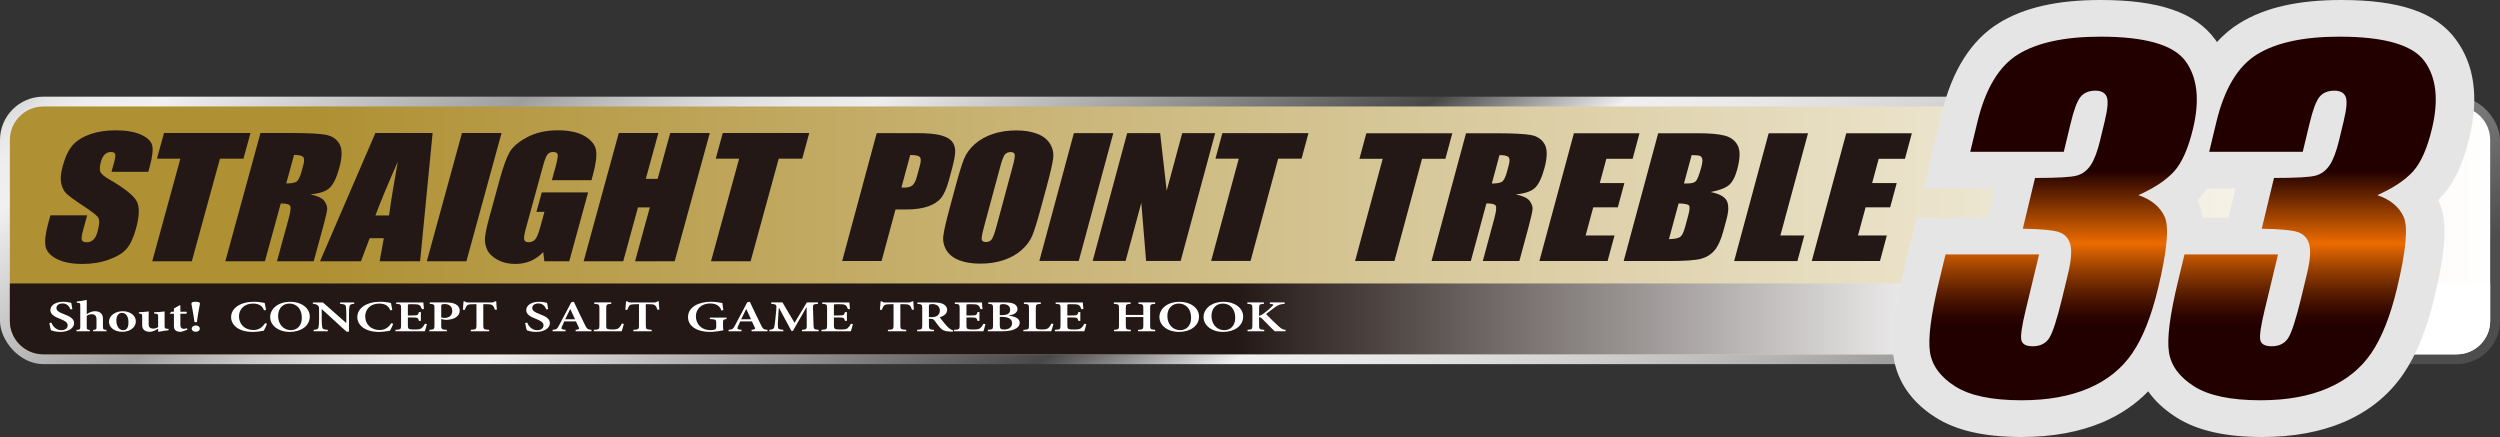 <?xml version="1.0" encoding="UTF-8"?>
<svg id="_レイヤー_1" data-name="レイヤー_1" xmlns="http://www.w3.org/2000/svg" xmlns:xlink="http://www.w3.org/1999/xlink" version="1.1" viewBox="0 0 171.793 30.03">
  <rect x="0" y="0" width="171.793" height="30.03" fill="#333333" stroke="none"/>
  <!-- Generator: Adobe Illustrator 29.3.1, SVG Export Plug-In . SVG Version: 2.1.0 Build 151)  -->
  <defs>
    <style>
      .st0 {
        fill: url(#_線状グラデーション);
      }

      .st1 {
        fill: url(#_名称未設定グラデーション_2611);
      }

      .st2 {
        fill: url(#_シルバーメタリック2カタログ);
      }

      .st3 {
        fill: url(#linear-gradient);
      }

      .st4 {
        fill: #231815;
      }

      .st5 {
        fill: #fff;
      }

      .st6 {
        fill: url(#_名称未設定グラデーション_261);
      }

      .st7 {
        fill: #e5e5e6;
      }
    </style>
    <linearGradient id="_シルバーメタリック2カタログ" data-name="シルバーメタリック2カタログ" x1="54.305" y1="-31.753" x2="112.341" y2="55.662" gradientUnits="userSpaceOnUse">
      <stop offset="0" stop-color="#8c8c8c"/>
      <stop offset="0" stop-color="#8e8e8e"/>
      <stop offset=".009" stop-color="#acacac"/>
      <stop offset=".017" stop-color="#c5c5c5"/>
      <stop offset=".027" stop-color="#d8d8d8"/>
      <stop offset=".038" stop-color="#e5e5e5"/>
      <stop offset=".053" stop-color="#ededed"/>
      <stop offset=".08" stop-color="#f0f0f0"/>
      <stop offset=".21" stop-color="#9e9e9e"/>
      <stop offset=".221" stop-color="#aaa"/>
      <stop offset=".252" stop-color="#c7c7c7"/>
      <stop offset=".282" stop-color="#dcdcdc"/>
      <stop offset=".311" stop-color="#e8e8e8"/>
      <stop offset=".34" stop-color="#ededed"/>
      <stop offset=".54" stop-color="#474747"/>
      <stop offset=".61" stop-color="#f0f0f0"/>
      <stop offset=".656" stop-color="#e8e8e8"/>
      <stop offset=".725" stop-color="#d4d4d4"/>
      <stop offset=".808" stop-color="#b2b2b2"/>
      <stop offset=".903" stop-color="#848484"/>
      <stop offset="1" stop-color="#4d4d4d"/>
    </linearGradient>
    <linearGradient id="linear-gradient" x1="171.639" y1="15.832" x2="21.655" y2="15.832" gradientUnits="userSpaceOnUse">
      <stop offset="0" stop-color="#fff"/>
      <stop offset="1" stop-color="#af9033"/>
    </linearGradient>
    <linearGradient id="_線状グラデーション" data-name="線状グラデーション" x1="135.62" y1="21.912" x2="84.919" y2="21.912" gradientUnits="userSpaceOnUse">
      <stop offset="0" stop-color="#fff"/>
      <stop offset="1" stop-color="#231815"/>
    </linearGradient>
    <linearGradient id="_名称未設定グラデーション_261" data-name="名称未設定グラデーション 261" x1="158.189" y1="2.461" x2="158.189" y2="56.636" gradientUnits="userSpaceOnUse">
      <stop offset=".172" stop-color="#230000"/>
      <stop offset=".264" stop-color="#ec6c00"/>
      <stop offset=".268" stop-color="#df6500"/>
      <stop offset=".295" stop-color="#9c4100"/>
      <stop offset=".319" stop-color="#682500"/>
      <stop offset=".34" stop-color="#421000"/>
      <stop offset=".356" stop-color="#2b0400"/>
      <stop offset=".367" stop-color="#230000"/>
    </linearGradient>
    <linearGradient id="_名称未設定グラデーション_2611" data-name="名称未設定グラデーション 261" x1="141.769" x2="141.769" xlink:href="#_名称未設定グラデーション_261"/>
  </defs>
  <g>
    <rect class="st2" y="6.642" width="171.793" height="18.38" rx="2.974" ry="2.974"/>
    <path class="st3" d="M2.975,7.318h165.845c1.268,0,2.298,1.03,2.298,2.298v12.433c0,1.268-1.03,2.298-2.298,2.298H2.976c-1.269,0-2.299-1.03-2.299-2.299v-12.43c0-1.269,1.03-2.299,2.299-2.299Z"/>
    <path class="st0" d="M.676,19.479v2.569c0,1.27,1.029,2.299,2.298,2.299h165.845c1.27,0,2.299-1.028,2.299-2.299v-2.569H.676Z"/>
    <g>
      <g>
        <path class="st4" d="M10.189,11.806h-2.526l.179-.653c.084-.305.105-.499.063-.582-.042-.083-.138-.125-.289-.125-.164,0-.303.056-.418.169s-.204.283-.266.512c-.081.294-.094.516-.041.665.049.149.256.329.621.539,1.045.605,1.671,1.102,1.879,1.491.208.388.193,1.015-.043,1.878-.172.628-.386,1.091-.642,1.388-.256.298-.661.547-1.216.749-.555.201-1.164.302-1.827.302-.728,0-1.317-.116-1.769-.349-.451-.232-.707-.528-.768-.887-.061-.359,0-.869.18-1.53l.158-.577h2.526l-.294,1.073c-.09.33-.113.543-.068.637.045.094.158.142.339.142s.332-.06.453-.18c.121-.12.214-.298.279-.534.142-.519.151-.858.027-1.018-.128-.16-.48-.426-1.053-.8-.573-.378-.946-.651-1.118-.822-.173-.171-.29-.406-.352-.708-.062-.301-.028-.686.1-1.154.185-.675.423-1.169.713-1.481.29-.312.688-.556,1.193-.732.505-.176,1.08-.264,1.726-.264.706,0,1.282.096,1.727.289.445.192.708.435.789.727.081.292.026.789-.166,1.489l-.096.348Z"/>
        <path class="st4" d="M17.214,9.138l-.484,1.764h-1.615l-1.933,7.05h-2.72l1.933-7.05h-1.609l.484-1.764h5.944Z"/>
        <path class="st4" d="M17.9,9.138h1.925c1.283,0,2.141.042,2.573.125.431.084.744.297.936.64.192.343.186.89-.02,1.642-.188.686-.416,1.147-.683,1.383-.267.236-.704.378-1.312.425.508.113.828.263.962.452.133.189.201.362.203.52.002.158-.095.593-.29,1.304l-.637,2.325h-2.526l.803-2.929c.129-.472.165-.764.108-.876-.057-.113-.273-.169-.648-.169l-1.09,3.974h-2.72l2.416-8.814ZM20.207,10.646l-.537,1.96c.306,0,.53-.035.672-.106s.266-.3.373-.689l.133-.485c.077-.279.068-.463-.027-.55-.095-.087-.299-.131-.614-.131Z"/>
        <path class="st4" d="M29.729,9.138l-.861,8.814h-2.78l.288-1.584h-.973l-.598,1.584h-2.812l3.804-8.814h3.931ZM26.734,14.806c.136-.998.336-2.232.601-3.702-.74,1.688-1.252,2.922-1.537,3.702h.936Z"/>
        <path class="st4" d="M34.466,9.138l-2.416,8.814h-2.72l2.416-8.814h2.72Z"/>
        <path class="st4" d="M40.645,12.383h-2.72l.219-.8c.138-.504.199-.82.182-.947-.017-.127-.122-.191-.316-.191-.168,0-.297.054-.387.163-.09.109-.197.389-.32.838l-1.16,4.23c-.109.396-.15.656-.124.781.026.125.129.188.31.188.198,0,.352-.071.462-.212.11-.142.221-.417.333-.827l.287-1.045h-.549l.367-1.339h3.185l-1.297,4.731h-1.709l-.078-.632c-.26.272-.55.476-.87.612-.32.136-.671.204-1.055.204-.457,0-.859-.093-1.207-.28-.348-.187-.587-.418-.718-.694-.132-.276-.181-.565-.15-.868.031-.303.13-.758.296-1.364l.718-2.619c.231-.842.452-1.454.664-1.835.212-.381.617-.73,1.215-1.048.598-.318,1.301-.476,2.111-.476.797,0,1.42.138,1.87.414.45.276.703.603.758.983.055.379-.016.93-.214,1.652l-.104.381Z"/>
        <path class="st4" d="M48.776,9.138l-2.416,8.814h-2.72l1.015-3.702h-.814l-1.015,3.702h-2.72l2.416-8.814h2.72l-.864,3.152h.814l.864-3.152h2.72Z"/>
        <path class="st4" d="M55.611,9.138l-.484,1.764h-1.615l-1.933,7.05h-2.72l1.933-7.05h-1.609l.484-1.764h5.944Z"/>
      </g>
      <g>
        <path class="st4" d="M60.245,9.147h2.728c.738,0,1.292.049,1.662.147.37.098.63.239.78.423.149.184.224.408.224.67,0,.262-.074.668-.223,1.218l-.207.765c-.151.561-.33.97-.537,1.227-.207.257-.512.454-.916.592-.404.138-.902.206-1.493.206h-.727l-.956,3.538h-2.708l2.373-8.786ZM62.547,10.65l-.604,2.236c.076.004.142.006.198.006.249,0,.435-.052.56-.155.124-.103.23-.318.318-.643l.195-.722c.081-.3.078-.495-.009-.586-.087-.091-.307-.136-.658-.136Z"/>
        <path class="st4" d="M71.526,14.291c-.238.883-.432,1.508-.58,1.875-.149.367-.394.703-.735,1.007-.342.304-.755.537-1.241.7-.486.163-1.023.244-1.61.244-.558,0-1.037-.077-1.44-.231s-.697-.384-.884-.692c-.187-.307-.258-.642-.211-1.004.046-.362.191-.995.436-1.899l.406-1.503c.238-.883.432-1.508.58-1.875.149-.367.394-.703.735-1.007.342-.304.755-.537,1.241-.7.486-.163,1.022-.244,1.61-.244.558,0,1.038.077,1.44.231.402.154.697.384.885.692.187.307.258.642.211,1.004-.046.362-.191.995-.436,1.899l-.406,1.503ZM69.597,11.404c.11-.409.154-.67.131-.784s-.118-.171-.285-.171c-.141,0-.262.046-.362.138-.1.092-.211.365-.333.817l-1.108,4.103c-.138.51-.198.825-.181.944.017.119.116.179.296.179.184,0,.321-.069.41-.206.089-.137.203-.465.342-.982l1.09-4.038Z"/>
        <path class="st4" d="M76.502,9.147l-2.373,8.786h-2.708l2.373-8.786h2.708Z"/>
        <path class="st4" d="M83.504,9.147l-2.373,8.786h-2.374l-.33-3.994-1.079,3.994h-2.264l2.373-8.786h2.264l.45,3.956,1.068-3.956h2.265Z"/>
        <path class="st4" d="M89.915,9.147l-.475,1.758h-1.608l-1.898,7.028h-2.708l1.898-7.028h-1.602l.475-1.758h5.919Z"/>
      </g>
      <g>
        <path class="st4" d="M99.799,9.156l-.475,1.757h-1.605l-1.898,7.024h-2.704l1.898-7.024h-1.599l.475-1.757h5.907Z"/>
        <path class="st4" d="M100.744,9.156h1.913c1.276,0,2.128.041,2.557.124s.74.296.932.637.187.887-.015,1.635c-.185.683-.409,1.143-.674,1.378-.265.235-.699.376-1.302.423.505.112.824.263.957.45.133.188.201.361.203.518.003.157-.092.59-.283,1.299l-.626,2.316h-2.511l.788-2.918c.127-.47.162-.761.104-.873-.057-.112-.272-.168-.645-.168l-1.07,3.96h-2.703l2.372-8.781ZM103.041,10.658l-.527,1.953c.304,0,.527-.035.668-.106.141-.07.264-.299.368-.686l.131-.483c.075-.278.066-.461-.028-.548-.095-.087-.298-.13-.611-.13Z"/>
        <path class="st4" d="M108.155,9.156h4.508l-.475,1.757h-1.804l-.45,1.665h1.689l-.451,1.67h-1.689l-.522,1.931h1.984l-.475,1.758h-4.687l2.372-8.781Z"/>
        <path class="st4" d="M113.948,9.156h2.697c.852,0,1.482.056,1.891.168.409.112.702.339.879.68.178.342.164.892-.042,1.651-.139.513-.331.871-.576,1.073-.245.202-.663.358-1.253.466.593.119.963.318,1.11.594.148.277.145.701-.01,1.273l-.22.814c-.16.594-.359,1.033-.597,1.319-.238.286-.546.481-.926.586-.379.105-1.112.157-2.2.157h-3.127l2.372-8.781ZM115.349,13.978l-.664,2.457c.384-.011.641-.062.769-.152.129-.09.242-.313.337-.667l.222-.819c.102-.376.116-.604.043-.683-.073-.08-.309-.125-.708-.136ZM116.245,10.658l-.527,1.953c.117-.004.207-.006.271-.006.265,0,.449-.055.552-.166.102-.11.224-.425.365-.946.074-.275.096-.467.066-.578s-.089-.18-.178-.209c-.088-.029-.271-.045-.549-.049Z"/>
        <path class="st4" d="M124.242,9.156l-1.898,7.024h1.644l-.475,1.758h-4.347l2.372-8.781h2.703Z"/>
        <path class="st4" d="M126.87,9.156h4.508l-.475,1.757h-1.804l-.45,1.665h1.689l-.451,1.67h-1.689l-.522,1.931h1.984l-.474,1.758h-4.687l2.372-8.781Z"/>
      </g>
    </g>
    <path class="st5" d="M4.842,21.263c-.077-.192-.214-.411-.549-.411-.258,0-.416.14-.416.311,0,.189.166.289.509.421.383.143.706.305.706.621,0,.339-.379.604-.953.604-.154,0-.291-.019-.4-.043-.109-.027-.182-.049-.231-.068-.036-.073-.088-.329-.117-.499l.137-.031c.073.193.291.522.687.522.271,0,.436-.134.436-.339,0-.195-.194-.308-.497-.429-.359-.137-.691-.299-.691-.61,0-.32.335-.576.893-.576.23,0,.44.049.541.077.016.109.04.237.077.429l-.134.021Z"/>
    <path class="st5" d="M6.4,22.763v-.091c.21-.019.23-.04.23-.219v-.524c0-.242-.132-.335-.33-.335-.117,0-.243.033-.34.112v.748c0,.179.021.2.214.219v.091h-.921v-.091c.235-.016.263-.031.263-.226v-1.433c0-.189-.016-.195-.242-.213v-.082c.206-.018.476-.064.686-.107v.982c.142-.108.347-.208.553-.208.347,0,.561.168.561.512v.549c0,.195.029.204.242.226v.091h-.916Z"/>
    <path class="st5" d="M9.333,22.068c0,.491-.468.732-.917.732-.606,0-.925-.341-.925-.677,0-.494.513-.738.94-.738.537,0,.901.314.901.683ZM7.996,22.016c0,.378.182.671.464.671.19,0,.367-.097.367-.536,0-.396-.161-.652-.456-.652-.194,0-.376.171-.376.518Z"/>
    <path class="st5" d="M11.585,22.69c-.11.009-.222.027-.343.049-.121.018-.239.043-.343.061l-.033-.021v-.195c-.077.045-.137.089-.238.131-.117.055-.218.085-.34.085-.311,0-.517-.15-.517-.442v-.615c0-.149-.028-.165-.129-.183l-.101-.021v-.082c.093-.004.21-.013.335-.022.125-.009.259-.021.352-.033-.012.115-.012.268-.012.453v.43c0,.225.149.296.307.296.121,0,.234-.027.343-.106v-.729c0-.149-.029-.171-.145-.186l-.133-.021v-.082c.118-.004.258-.013.392-.022.129-.009.25-.021.331-.033v.999c0,.156.029.183.178.192l.097.006v.091Z"/>
    <path class="st5" d="M12.577,22.763c-.073.024-.132.037-.165.037-.291,0-.46-.113-.46-.378v-.862h-.263l-.021-.033.113-.104h.17v-.222l.387-.226.057.015v.432h.416c.044.035.036.113-.024.138h-.392v.762c0,.241.141.274.229.274.081,0,.158-.018.222-.039l.037.094-.308.113Z"/>
    <path class="st5" d="M13.736,20.852c0,.053-.012.113-.036.232-.068.335-.118.671-.169,1.036-.016.031-.157.031-.169,0-.053-.365-.101-.701-.17-1.036-.024-.119-.036-.179-.036-.232,0-.07.073-.116.295-.116.209,0,.286.046.286.116ZM13.175,22.584c0-.125.117-.22.278-.22s.278.095.278.22c0,.127-.117.216-.282.216-.158,0-.275-.089-.275-.216Z"/>
    <path class="st5" d="M18.348,22.248c-.053.146-.158.378-.226.481-.109.019-.468.08-.747.08-1.05,0-1.494-.527-1.494-1.012,0-.631.642-1.061,1.583-1.061.327,0,.618.064.726.082.037.168.066.305.09.485l-.138.021c-.121-.347-.407-.463-.767-.463-.618,0-.953.421-.953.875,0,.564.416.942.99.942.363,0,.602-.164.803-.469l.134.04Z"/>
    <path class="st5" d="M21.287,21.751c0,.658-.621,1.058-1.373,1.058-.779,0-1.348-.44-1.348-1.024,0-.534.5-1.046,1.397-1.046.719,0,1.324.409,1.324,1.012ZM19.111,21.714c0,.54.343.972.88.972.408,0,.751-.283.751-.85,0-.622-.367-.976-.86-.976-.42,0-.771.311-.771.853Z"/>
    <path class="st5" d="M24.34,20.879c-.218.009-.306.049-.327.186-.016.094-.032.234-.032.509v1.219h-.169l-1.696-1.548h-.009v.713c0,.274.016.411.029.503.02.143.101.192.387.205v.097h-.972v-.097c.226-.012.323-.058.339-.195.016-.101.036-.238.036-.512v-.646c0-.211-.008-.25-.08-.32-.081-.076-.17-.1-.347-.113v-.097h.691l1.595,1.408h.012v-.615c0-.271-.021-.415-.028-.503-.02-.134-.109-.18-.399-.192v-.097h.972v.097Z"/>
    <path class="st5" d="M27.021,22.248c-.053.146-.157.378-.226.481-.108.019-.468.08-.746.08-1.051,0-1.495-.527-1.495-1.012,0-.631.642-1.061,1.583-1.061.328,0,.618.064.727.082.036.168.065.305.089.485l-.137.021c-.121-.347-.408-.463-.767-.463-.618,0-.953.421-.953.875,0,.564.416.942.989.942.364,0,.602-.164.804-.469l.133.04Z"/>
    <path class="st5" d="M29.334,22.266c-.024.126-.105.406-.141.497h-2.019v-.097c.351-.021.387-.043.387-.299v-1.186c0-.268-.036-.283-.335-.302v-.097h1.865c.004.061.024.271.04.451l-.137.015c-.037-.116-.085-.204-.15-.261-.065-.061-.174-.082-.424-.082h-.238c-.142,0-.154.005-.154.103v.668h.311c.355,0,.395-.019.448-.232h.134v.604h-.134c-.053-.216-.097-.232-.444-.232h-.315v.542c0,.146.02.22.097.25.077.031.218.034.387.034.246,0,.376-.022.468-.101.077-.064.15-.164.219-.293l.133.018Z"/>
    <path class="st5" d="M30.606,20.782c.308,0,.537.033.699.119.178.098.286.244.286.445,0,.403-.399.592-.815.628-.061.006-.125.006-.174.006l-.283-.055v.442c0,.259.036.278.387.299v.097h-1.199v-.097c.31-.021.347-.043.347-.299v-1.189c0-.262-.037-.278-.323-.299v-.097h1.074ZM30.32,21.813c.048.018.141.034.246.034.189,0,.513-.09.513-.492,0-.342-.266-.463-.541-.463-.093,0-.154.015-.178.034-.028.018-.04.052-.04.113v.774Z"/>
    <path class="st5" d="M34.01,21.284c-.048-.152-.097-.246-.161-.298-.069-.061-.158-.082-.42-.082h-.219v1.465c0,.25.036.275.404.296v.097h-1.26v-.097c.352-.021.388-.043.388-.296v-1.465h-.177c-.335,0-.412.03-.468.088-.061.052-.105.15-.154.296h-.137c.016-.21.04-.424.048-.582h.093c.061.069.112.076.226.076h1.615c.105,0,.154-.019.222-.076h.093c0,.131.021.383.041.572l-.134.006Z"/>
    <path class="st5" d="M37.539,21.263c-.077-.192-.214-.411-.549-.411-.259,0-.416.14-.416.311,0,.189.165.289.508.421.384.143.706.305.706.621,0,.339-.379.604-.953.604-.154,0-.291-.019-.4-.043-.108-.027-.182-.049-.23-.068-.036-.073-.089-.329-.117-.499l.138-.031c.073.193.291.522.686.522.271,0,.436-.134.436-.339,0-.195-.194-.308-.497-.429-.359-.137-.69-.299-.69-.61,0-.32.335-.576.892-.576.231,0,.44.049.541.077.016.109.041.237.077.429l-.133.021Z"/>
    <path class="st5" d="M39.554,22.763v-.097c.243-.028.271-.061.21-.189-.044-.1-.112-.244-.186-.39h-.804c-.053.109-.108.228-.157.35-.069.164-.049.201.246.229v.097h-.892v-.097c.262-.024.315-.055.452-.317l.832-1.576.177-.037c.254.53.509,1.079.771,1.603.134.268.186.305.444.326v.097h-1.094ZM39.19,21.236h-.007c-.122.235-.231.472-.344.701h.674l-.323-.701Z"/>
    <path class="st5" d="M42.869,22.26c-.033.119-.114.418-.15.503h-1.914v-.097c.347-.021.384-.04.384-.299v-1.189c0-.259-.033-.278-.352-.299v-.097h1.168v.097c-.311.021-.347.037-.347.299v1.198c0,.15.016.208.097.235.073.024.189.031.331.031.194,0,.335-.019.428-.101.077-.06.15-.158.218-.308l.138.027Z"/>
    <path class="st5" d="M45.178,21.284c-.048-.152-.097-.246-.162-.298-.068-.061-.157-.082-.42-.082h-.218v1.465c0,.25.036.275.404.296v.097h-1.26v-.097c.351-.021.387-.043.387-.296v-1.465h-.178c-.335,0-.412.03-.468.088-.06.052-.105.15-.153.296h-.137c.016-.21.041-.424.048-.582h.093c.061.069.113.076.226.076h1.615c.105,0,.153-.019.222-.076h.093c0,.131.02.383.04.572l-.133.006Z"/>
    <path class="st5" d="M49.923,21.924c-.218.028-.238.043-.238.238v.247c0,.11.004.208.028.289-.246.043-.593.111-.916.111-.921,0-1.519-.409-1.519-1.016,0-.701.748-1.058,1.579-1.058.332,0,.642.061.783.088.013.104.033.269.065.49l-.138.022c-.101-.35-.399-.482-.783-.482-.532,0-.965.335-.965.89,0,.455.315.945,1.022.945.101,0,.206-.012.271-.043.068-.03.105-.076.105-.18v-.278c0-.216-.024-.238-.436-.266v-.097h1.143v.097Z"/>
    <path class="st5" d="M51.647,22.763v-.097c.243-.028.271-.061.21-.189-.044-.1-.112-.244-.186-.39h-.804c-.053.109-.108.228-.157.35-.069.164-.049.201.246.229v.097h-.892v-.097c.262-.024.315-.055.452-.317l.832-1.576.177-.037c.254.53.509,1.079.771,1.603.134.268.186.305.444.326v.097h-1.094ZM51.283,21.236h-.007c-.122.235-.231.472-.344.701h.674l-.323-.701Z"/>
    <path class="st5" d="M55.111,22.763v-.097c.311-.024.331-.046.327-.342l-.008-1.198h-.02l-.925,1.615h-.101l-.851-1.582h-.016l-.053.824c-.016.252-.016.389-.004.497.011.14.097.164.367.182v.1h-.961v-.1c.23-.015.306-.064.335-.177.024-.1.053-.25.081-.57l.061-.613c.036-.366.008-.399-.343-.424v-.097h.771l.828,1.402.844-1.402h.767v.097c-.335.025-.352.043-.343.317l.036,1.128c.012.296.028.318.355.342v.097h-1.147Z"/>
    <path class="st5" d="M58.608,22.266c-.024.126-.105.406-.142.497h-2.019v-.097c.352-.021.388-.043.388-.299v-1.186c0-.268-.036-.283-.335-.302v-.097h1.866c.004.061.024.271.041.451l-.138.015c-.036-.116-.084-.204-.149-.261-.065-.061-.174-.082-.424-.082h-.239c-.141,0-.153.005-.153.103v.668h.311c.355,0,.396-.019.449-.232h.132v.604h-.132c-.053-.216-.097-.232-.444-.232h-.315v.542c0,.146.021.22.097.25.077.031.219.034.388.034.246,0,.375-.022.468-.101.077-.064.15-.164.218-.293l.133.018Z"/>
    <path class="st5" d="M62.669,21.284c-.048-.152-.097-.246-.161-.298-.068-.061-.158-.082-.42-.082h-.218v1.465c0,.25.036.275.404.296v.097h-1.26v-.097c.351-.021.388-.043.388-.296v-1.465h-.178c-.335,0-.412.03-.468.088-.061.052-.105.15-.154.296h-.137c.016-.21.04-.424.048-.582h.093c.061.069.113.076.226.076h1.615c.105,0,.154-.019.222-.076h.093c0,.131.021.383.041.572l-.134.006Z"/>
    <path class="st5" d="M65.472,22.791c-.032,0-.076-.003-.125-.003-.436-.015-.594-.094-.767-.289-.117-.135-.238-.308-.356-.463-.068-.089-.137-.128-.298-.128h-.093v.46c0,.253.037.278.347.299v.097h-1.159v-.097c.311-.021.352-.046.352-.299v-1.191c0-.25-.036-.275-.335-.296v-.097h1.082c.335,0,.537.027.694.11.162.082.271.216.271.405,0,.265-.226.418-.508.506.065.094.222.295.343.436.141.165.226.256.315.326.093.077.17.113.263.134l-.024.092ZM63.97,21.794c.182,0,.315-.021.412-.082.141-.088.202-.21.202-.369,0-.33-.263-.448-.517-.448-.11,0-.17.012-.198.031-.029.018-.037.052-.037.121v.747h.137Z"/>
    <path class="st5" d="M67.717,22.266c-.024.126-.105.406-.141.497h-2.019v-.097c.352-.021.387-.043.387-.299v-1.186c0-.268-.036-.283-.335-.302v-.097h1.865c.004.061.024.271.041.451l-.137.015c-.036-.116-.085-.204-.15-.261-.064-.061-.174-.082-.424-.082h-.239c-.141,0-.154.005-.154.103v.668h.312c.355,0,.395-.019.448-.232h.133v.604h-.133c-.053-.216-.097-.232-.444-.232h-.315v.542c0,.146.021.22.097.25.077.031.219.034.388.034.246,0,.375-.022.468-.101.077-.064.15-.164.219-.293l.132.018Z"/>
    <path class="st5" d="M69.316,21.7c.444.042.755.182.755.478,0,.204-.149.363-.379.457-.206.089-.501.128-.831.128h-.978v-.1c.324-.018.356-.04.356-.296v-1.189c0-.259-.029-.278-.327-.299v-.097h1.126c.308,0,.501.031.646.104.146.074.235.201.235.347,0,.289-.332.412-.602.454v.013ZM68.827,21.657c.412,0,.589-.122.589-.375s-.194-.384-.477-.384c-.093,0-.165.015-.193.034-.032.021-.045.06-.045.14v.585h.125ZM68.702,22.361c0,.222.077.286.311.284.263-.003.533-.129.533-.436,0-.296-.255-.436-.727-.436h-.117v.589Z"/>
    <path class="st5" d="M72.388,22.26c-.032.119-.112.418-.149.503h-1.914v-.097c.347-.021.384-.04.384-.299v-1.189c0-.259-.032-.278-.351-.299v-.097h1.166v.097c-.31.021-.347.037-.347.299v1.198c0,.15.016.208.097.235.073.024.19.031.331.031.194,0,.335-.019.428-.101.077-.06.149-.158.219-.308l.137.027Z"/>
    <path class="st5" d="M74.649,22.266c-.024.126-.105.406-.141.497h-2.019v-.097c.352-.021.387-.043.387-.299v-1.186c0-.268-.036-.283-.335-.302v-.097h1.865c.004.061.024.271.041.451l-.137.015c-.036-.116-.085-.204-.15-.261-.064-.061-.174-.082-.424-.082h-.238c-.141,0-.154.005-.154.103v.668h.312c.355,0,.395-.019.448-.232h.133v.604h-.133c-.053-.216-.097-.232-.444-.232h-.315v.542c0,.146.021.22.097.25.077.031.219.034.388.034.246,0,.375-.022.468-.101.077-.064.149-.164.219-.293l.132.018Z"/>
    <path class="st5" d="M79.382,20.879c-.319.021-.347.04-.347.296v1.194c0,.256.033.275.347.296v.097h-1.179v-.097c.33-.021.363-.04.363-.296v-.582h-1.203v.582c0,.256.032.275.343.296v.097h-1.151v-.097c.303-.021.339-.04.339-.296v-1.194c0-.256-.036-.275-.356-.296v-.097h1.155v.097c-.299.021-.331.04-.331.296v.466h1.203v-.466c0-.256-.033-.275-.339-.296v-.097h1.155v.097Z"/>
    <path class="st5" d="M82.394,21.751c0,.658-.621,1.058-1.373,1.058-.78,0-1.349-.44-1.349-1.024,0-.534.501-1.046,1.397-1.046.718,0,1.324.409,1.324,1.012ZM80.218,21.714c0,.54.343.972.88.972.409,0,.752-.283.752-.85,0-.622-.367-.976-.86-.976-.42,0-.772.311-.772.853Z"/>
    <path class="st5" d="M85.426,21.751c0,.658-.621,1.058-1.373,1.058-.78,0-1.348-.44-1.348-1.024,0-.534.5-1.046,1.397-1.046.719,0,1.324.409,1.324,1.012ZM83.25,21.714c0,.54.343.972.881.972.407,0,.75-.283.75-.85,0-.622-.367-.976-.86-.976-.42,0-.771.311-.771.853Z"/>
    <path class="st5" d="M87.595,22.763c-.222-.21-.558-.546-.869-.866-.089-.088-.141-.104-.206-.098v.561c0,.262.037.284.356.305v.097h-1.15v-.097c.298-.021.335-.043.335-.305v-1.177c0-.265-.037-.284-.347-.305v-.097h1.139v.097c-.299.021-.332.04-.332.305v.524c.085-.018.178-.063.299-.152.255-.189.457-.363.606-.513.105-.097.098-.137-.089-.155l-.08-.009v-.097h1.022v.097c-.271.021-.412.055-.646.22-.206.146-.42.314-.634.482.275.293.626.625.884.859.186.165.283.208.456.226v.097h-.743Z"/>
  </g>
  <path class="st7" d="M169.689,9.44c.66-2.73.35-5-.94-6.74-1.36-1.85-3.86-2.7-7.86-2.7-2.95,0-5.23.51-6.97,1.58-.58.35-1.1.79-1.58,1.31-.04-.07-.08-.13-.13-.19-1.36-1.85-3.86-2.7-7.87-2.7-2.95,0-5.23.51-6.97,1.58-1.9,1.16-3.23,3.25-3.94,6.21l-1.24,5.16h4.88l-.48,2.01h-4.89l-.92,3.84c-.64,2.67-.85,4.51-.65,5.79.18,1.15.82,2.79,2.87,4.09,1.43.91,3.37,1.35,5.92,1.35,2.13,0,4.01-.35,5.6-1.03,1.21-.52,2.25-1.23,3.1-2.11.43.62,1.05,1.23,1.93,1.79,1.43.91,3.37,1.35,5.91,1.35,2.13,0,4.02-.35,5.61-1.03,1.72-.74,3.09-1.85,4.08-3.3.9-1.32,1.61-3.05,2.14-5.28.8-3.34.9-5.23.32-6.52-.02-.05-.04-.1-.07-.15.1-.1.2-.2.29-.3.83-.92,1.44-2.23,1.86-4.01ZM153.619,12.95l-.49,2.01h-1.77c-.05-.4-.15-.74-.29-1.06-.03-.05-.05-.1-.07-.15.1-.1.19-.2.28-.3.14-.16.27-.32.4-.5h1.94Z"/>
  <g>
    <path class="st6" d="M163.361,13.409c.902.307,1.507.81,1.817,1.508.309.698.154,2.335-.465,4.909-.46,1.911-1.05,3.395-1.771,4.449-.721,1.055-1.72,1.857-2.998,2.406-1.278.549-2.813.825-4.606.825-2.037,0-3.559-.319-4.567-.958-1.008-.638-1.584-1.42-1.727-2.346-.143-.925.06-2.531.61-4.818l.457-1.9h6.429l-.94,3.905c-.25,1.039-.343,1.7-.278,1.982.065.282.325.423.781.423.498,0,.87-.178,1.115-.534.245-.356.548-1.287.911-2.791l.4-1.663c.222-.921.272-1.594.152-2.019-.121-.425-.382-.705-.785-.839-.403-.134-1.228-.21-2.475-.23l.84-3.489c1.528,0,2.485-.054,2.872-.163.387-.109.704-.346.951-.713.247-.366.465-.94.653-1.722l.321-1.336c.202-.841.243-1.396.122-1.663-.121-.267-.378-.401-.771-.401-.446,0-.784.141-1.017.423-.232.282-.459.884-.68,1.804l-.475,1.975h-6.428l.493-2.049c.553-2.296,1.488-3.848,2.807-4.655,1.318-.807,3.203-1.21,5.654-1.21,3.066,0,5.01.559,5.834,1.676.823,1.118.996,2.671.518,4.659-.324,1.345-.754,2.317-1.29,2.916-.537.599-1.357,1.145-2.463,1.64Z"/>
    <path class="st1" d="M146.941,13.409c.902.307,1.507.81,1.817,1.508.309.698.154,2.335-.465,4.909-.46,1.911-1.05,3.395-1.771,4.449-.721,1.055-1.72,1.857-2.998,2.406-1.278.549-2.813.825-4.606.825-2.037,0-3.559-.319-4.567-.958-1.008-.638-1.584-1.42-1.727-2.346-.143-.925.06-2.531.61-4.818l.457-1.9h6.429l-.94,3.905c-.25,1.039-.343,1.7-.278,1.982.065.282.325.423.781.423.498,0,.87-.178,1.115-.534.245-.356.548-1.287.911-2.791l.4-1.663c.222-.921.272-1.594.152-2.019-.121-.425-.382-.705-.785-.839-.403-.134-1.228-.21-2.475-.23l.84-3.489c1.528,0,2.485-.054,2.872-.163.387-.109.704-.346.951-.713.247-.366.465-.94.653-1.722l.321-1.336c.202-.841.243-1.396.122-1.663-.121-.267-.378-.401-.771-.401-.446,0-.784.141-1.017.423-.232.282-.459.884-.68,1.804l-.475,1.975h-6.428l.493-2.049c.553-2.296,1.488-3.848,2.807-4.655,1.318-.807,3.203-1.21,5.654-1.21,3.066,0,5.01.559,5.834,1.676.823,1.118.996,2.671.518,4.659-.324,1.345-.754,2.317-1.29,2.916-.537.599-1.357,1.145-2.463,1.64Z"/>
  </g>
</svg>